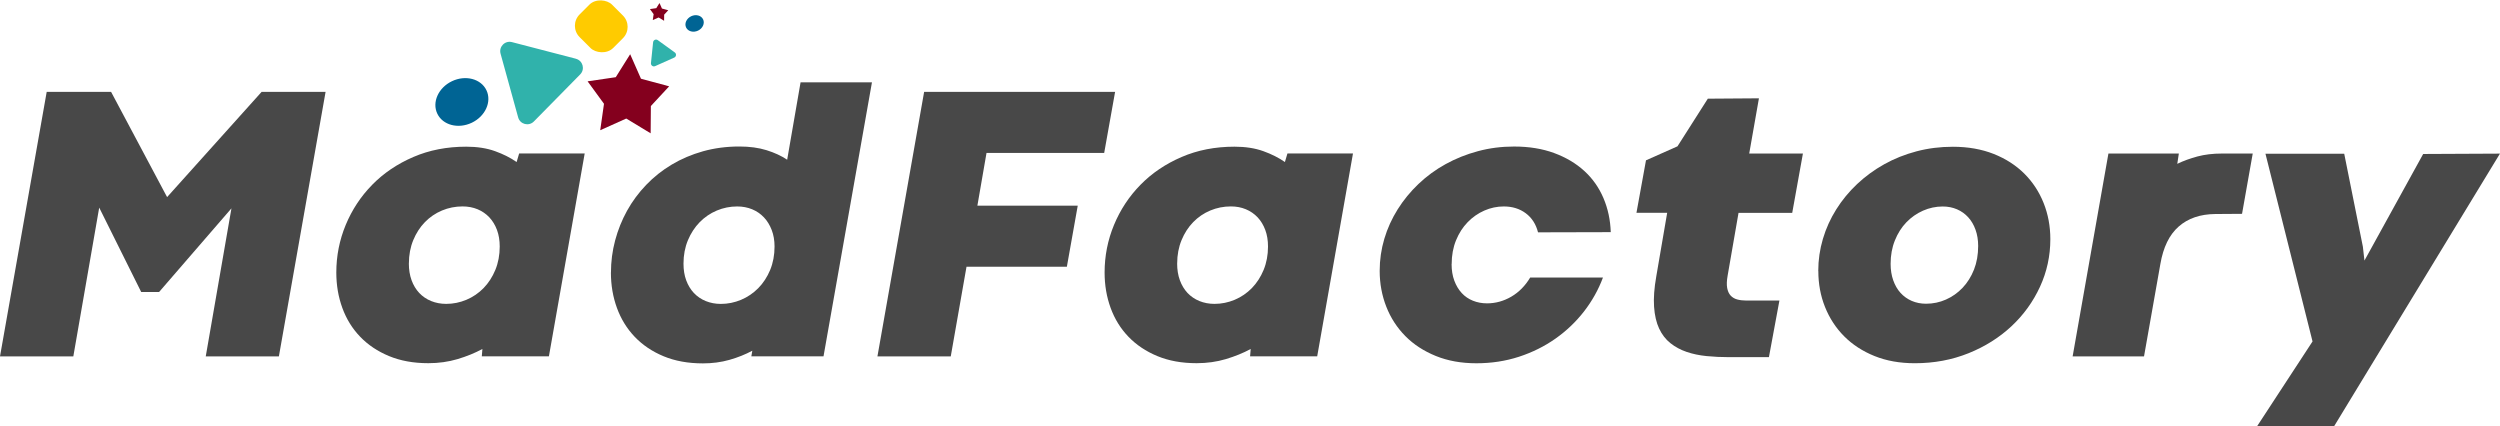 <svg xmlns="http://www.w3.org/2000/svg" id="Layer_1" data-name="Layer 1" viewBox="0 0 671.33 114.46"><defs><style>      .cls-1 {        fill: #30b2ab;      }      .cls-1, .cls-2, .cls-3, .cls-4, .cls-5 {        stroke-width: 0px;      }      .cls-2 {        fill: #006494;      }      .cls-3 {        fill: #484848;      }      .cls-4 {        fill: #ffcb00;      }      .cls-5 {        fill: #84001e;      }    </style></defs><g><path class="cls-3" d="m37.92,78.42l-11.28-22.67-6.95,39.96H0L12.54,24.67h17.29l15.04,28.26,25.38-28.26h17.18l-12.54,71.03h-19.64l6.9-39.75-19.43,22.46h-4.81Z"></path><path class="cls-3" d="m90.31,73.19c0-4.46.84-8.72,2.53-12.8,1.69-4.07,4.06-7.67,7.13-10.79,3.06-3.12,6.74-5.6,11.02-7.44,4.28-1.85,9.02-2.77,14.21-2.77,2.92,0,5.5.4,7.73,1.2,2.23.8,4.16,1.78,5.8,2.92l.68-2.3h17.6l-9.61,54.48h-18.02l.16-1.98c-1.98,1.08-4.2,1.98-6.66,2.72-2.46.73-5.08,1.1-7.86,1.1-3.97,0-7.49-.64-10.55-1.91-3.06-1.27-5.65-3-7.76-5.2-2.11-2.19-3.7-4.77-4.78-7.73-1.08-2.96-1.62-6.13-1.62-9.51Zm19.48-2.46c0,1.67.24,3.18.73,4.52.49,1.34,1.18,2.48,2.06,3.42.89.94,1.95,1.66,3.19,2.17,1.24.5,2.59.76,4.05.76,1.88,0,3.69-.37,5.43-1.1,1.74-.73,3.27-1.78,4.6-3.13,1.32-1.36,2.38-2.99,3.16-4.88.78-1.9,1.18-4,1.18-6.29,0-1.64-.24-3.12-.73-4.44-.49-1.32-1.18-2.46-2.06-3.4-.89-.94-1.94-1.66-3.16-2.17-1.22-.5-2.56-.76-4.02-.76-1.95,0-3.8.37-5.54,1.1-1.74.73-3.26,1.77-4.57,3.11s-2.35,2.95-3.13,4.83c-.78,1.88-1.18,3.97-1.18,6.27Z"></path><path class="cls-3" d="m164.06,73.19c0-2.92.37-5.8,1.12-8.62.75-2.82,1.82-5.48,3.21-7.99,1.39-2.51,3.1-4.81,5.12-6.92,2.02-2.11,4.31-3.93,6.87-5.46,2.56-1.53,5.36-2.72,8.41-3.58,3.05-.85,6.29-1.28,9.74-1.28,2.75,0,5.19.33,7.31.99,2.12.66,3.97,1.51,5.54,2.56l3.6-20.79h19.17l-13.01,73.59h-19.38l.26-1.51c-1.88,1.01-3.94,1.83-6.16,2.46-2.23.63-4.6.94-7.1.94-3.97,0-7.49-.64-10.55-1.91-3.06-1.27-5.65-3.01-7.76-5.22-2.11-2.21-3.7-4.8-4.78-7.76-1.08-2.96-1.62-6.13-1.62-9.51Zm19.48-2.4c0,1.67.24,3.17.73,4.49.49,1.32,1.18,2.46,2.06,3.4.89.94,1.95,1.66,3.19,2.17,1.24.5,2.59.76,4.05.76,1.88,0,3.69-.37,5.43-1.1,1.74-.73,3.28-1.78,4.62-3.13,1.34-1.36,2.4-2.99,3.19-4.88.78-1.9,1.18-4,1.18-6.29,0-1.64-.25-3.12-.76-4.44-.51-1.32-1.2-2.46-2.09-3.4-.89-.94-1.94-1.66-3.16-2.17-1.22-.5-2.56-.76-4.02-.76-1.92,0-3.74.37-5.48,1.1-1.74.73-3.27,1.78-4.6,3.13-1.32,1.36-2.38,2.98-3.16,4.86-.78,1.88-1.18,3.97-1.18,6.27Z"></path><path class="cls-3" d="m248.15,24.67h51.29l-2.93,16.4h-31.6l-2.45,14.15h26.95l-2.92,16.4h-26.95l-4.23,24.08h-19.69l12.54-71.03Z"></path><path class="cls-3" d="m296.62,73.19c0-4.46.84-8.72,2.53-12.8,1.69-4.07,4.06-7.67,7.13-10.79,3.06-3.12,6.74-5.6,11.02-7.44,4.28-1.85,9.02-2.77,14.21-2.77,2.92,0,5.5.4,7.73,1.2,2.23.8,4.16,1.78,5.8,2.92l.68-2.3h17.6l-9.61,54.48h-18.02l.16-1.98c-1.98,1.08-4.21,1.98-6.66,2.72-2.46.73-5.08,1.1-7.86,1.1-3.97,0-7.49-.64-10.55-1.91-3.06-1.27-5.65-3-7.76-5.2-2.11-2.19-3.7-4.77-4.78-7.73-1.08-2.96-1.62-6.13-1.62-9.51Zm19.48-2.46c0,1.67.24,3.18.73,4.52.49,1.34,1.18,2.48,2.06,3.42.89.94,1.95,1.66,3.19,2.17,1.24.5,2.59.76,4.05.76,1.88,0,3.69-.37,5.43-1.1s3.27-1.78,4.6-3.13c1.32-1.36,2.38-2.99,3.16-4.88.78-1.9,1.18-4,1.18-6.29,0-1.64-.24-3.12-.73-4.44-.49-1.32-1.18-2.46-2.06-3.4-.89-.94-1.94-1.66-3.16-2.17s-2.56-.76-4.02-.76c-1.95,0-3.8.37-5.54,1.1-1.74.73-3.26,1.77-4.57,3.11s-2.35,2.95-3.13,4.83c-.78,1.88-1.18,3.97-1.18,6.27Z"></path><path class="cls-3" d="m389.8,70.9c0,1.67.24,3.16.73,4.47.49,1.31,1.15,2.41,1.99,3.32.83.91,1.84,1.59,3,2.06,1.17.47,2.43.71,3.79.71,2.3,0,4.47-.6,6.53-1.8,2.05-1.2,3.74-2.92,5.07-5.14h19.54c-1.22,3.27-2.92,6.31-5.09,9.11-2.18,2.8-4.74,5.24-7.68,7.31-2.94,2.07-6.21,3.69-9.79,4.86-3.59,1.17-7.4,1.75-11.44,1.75s-7.67-.65-10.89-1.96-5.95-3.08-8.17-5.33c-2.23-2.25-3.94-4.88-5.12-7.89s-1.78-6.22-1.78-9.64c0-2.96.42-5.83,1.25-8.62.83-2.79,2.03-5.41,3.58-7.89,1.55-2.47,3.41-4.74,5.59-6.82,2.18-2.07,4.6-3.85,7.29-5.33,2.68-1.48,5.57-2.64,8.67-3.47,3.1-.84,6.34-1.25,9.71-1.25,4,0,7.59.58,10.76,1.75,3.17,1.17,5.87,2.77,8.1,4.81s3.94,4.47,5.14,7.29c1.2,2.82,1.85,5.87,1.96,9.14l-19.53.05c-.56-2.19-1.65-3.9-3.29-5.12-1.64-1.22-3.6-1.83-5.9-1.83-1.81,0-3.55.37-5.22,1.1-1.67.73-3.16,1.77-4.47,3.11s-2.35,2.96-3.13,4.86c-.78,1.9-1.18,4.03-1.18,6.4Z"></path><path class="cls-3" d="m458.59,26.5l13.74-.1-2.61,14.83h14.42l-2.87,15.93h-14.42l-2.92,16.82c-.24,1.36-.29,2.47-.13,3.34.16.87.47,1.56.94,2.06s1.06.85,1.78,1.04,1.52.29,2.43.29h8.88l-2.82,15.2h-10.66c-2.12,0-4.15-.1-6.08-.29-1.93-.19-3.72-.57-5.35-1.12-1.64-.56-3.09-1.34-4.36-2.35-1.27-1.01-2.28-2.32-3.03-3.92s-1.2-3.55-1.36-5.85c-.16-2.3.04-5.03.6-8.2l2.92-17.03h-8.25l2.56-14.1,8.46-3.76,8.15-12.8Z"></path><path class="cls-3" d="m488.26,72.78c0-2.96.42-5.84,1.25-8.64.83-2.8,2.03-5.44,3.58-7.91,1.55-2.47,3.41-4.73,5.59-6.79,2.18-2.05,4.6-3.83,7.29-5.33,2.68-1.5,5.57-2.65,8.67-3.47,3.1-.82,6.35-1.23,9.77-1.23,4.07,0,7.73.65,10.97,1.93,3.24,1.29,5.98,3.06,8.23,5.3,2.25,2.25,3.97,4.88,5.17,7.89,1.2,3.01,1.8,6.24,1.8,9.69,0,4.49-.92,8.75-2.77,12.77-1.85,4.02-4.4,7.56-7.65,10.6-3.26,3.05-7.1,5.47-11.54,7.26-4.44,1.79-9.25,2.69-14.44,2.69-4,0-7.61-.64-10.81-1.93-3.2-1.29-5.92-3.06-8.15-5.3s-3.94-4.87-5.14-7.86c-1.2-2.99-1.8-6.22-1.8-9.66Zm19.43-1.93c0,1.64.24,3.12.71,4.44.47,1.32,1.12,2.45,1.96,3.37.84.92,1.84,1.64,3,2.14,1.17.5,2.45.76,3.84.76,1.88,0,3.66-.37,5.35-1.12,1.69-.75,3.18-1.8,4.47-3.16,1.29-1.36,2.31-2.99,3.06-4.88.75-1.9,1.12-4.01,1.12-6.35,0-1.6-.24-3.06-.71-4.36-.47-1.31-1.12-2.42-1.96-3.34-.84-.92-1.84-1.64-3-2.14s-2.45-.76-3.84-.76c-1.85,0-3.61.38-5.3,1.12-1.69.75-3.18,1.79-4.47,3.13-1.29,1.34-2.32,2.96-3.08,4.86-.77,1.9-1.15,4-1.15,6.29Z"></path><path class="cls-3" d="m602.07,57.42l-7.21.05c-4.04.04-7.31,1.16-9.82,3.37-2.51,2.21-4.14,5.56-4.91,10.05l-4.39,24.81h-19.17l9.61-54.48h18.91l-.42,2.77c1.67-.8,3.48-1.46,5.43-1.98,1.95-.52,4.13-.78,6.53-.78h8.3l-2.87,16.19Z"></path><path class="cls-3" d="m671.33,41.23l-44.55,73.23h-20.68l14.89-22.77-12.64-50.4h21.15l5.01,24.97.42,3.71,15.77-28.62,20.63-.1Z"></path></g><g><ellipse class="cls-2" cx="186.53" cy="6.3" rx="2.53" ry="2.14" transform="translate(15.4 80.79) rotate(-25.46)"></ellipse><ellipse class="cls-2" cx="124.03" cy="27.39" rx="7.31" ry="6.18" transform="translate(.27 55.97) rotate(-25.46)"></ellipse><path class="cls-1" d="m154.64,15.78c1.88.49,2.52,2.82,1.16,4.2l-6.22,6.32-6.22,6.32c-1.36,1.38-3.71.77-4.22-1.1l-2.36-8.55-2.36-8.55c-.52-1.87,1.18-3.6,3.06-3.11l8.58,2.23,8.58,2.23Z"></path><path class="cls-1" d="m181.2,14.08c.5.36.42,1.13-.14,1.38l-2.57,1.15-2.57,1.15c-.56.25-1.18-.2-1.12-.81l.29-2.8.29-2.8c.06-.61.76-.93,1.26-.57l2.28,1.65,2.28,1.65Z"></path><polygon class="cls-5" points="174.72 35.8 168.17 31.83 161.18 34.97 162.19 27.87 157.79 21.84 165.35 20.73 169.22 14.56 172.12 21.14 179.69 23.18 174.78 28.47 174.72 35.8"></polygon><polygon class="cls-5" points="178.33 5.58 176.86 4.69 175.29 5.39 175.52 3.8 174.53 2.44 176.23 2.19 177.1 .81 177.75 2.29 179.45 2.75 178.35 3.93 178.33 5.58"></polygon><rect class="cls-4" x="155.3" y=".7" width="12.32" height="12.74" rx="4.3" ry="4.3" transform="translate(42.29 116.24) rotate(-45)"></rect></g></svg>
